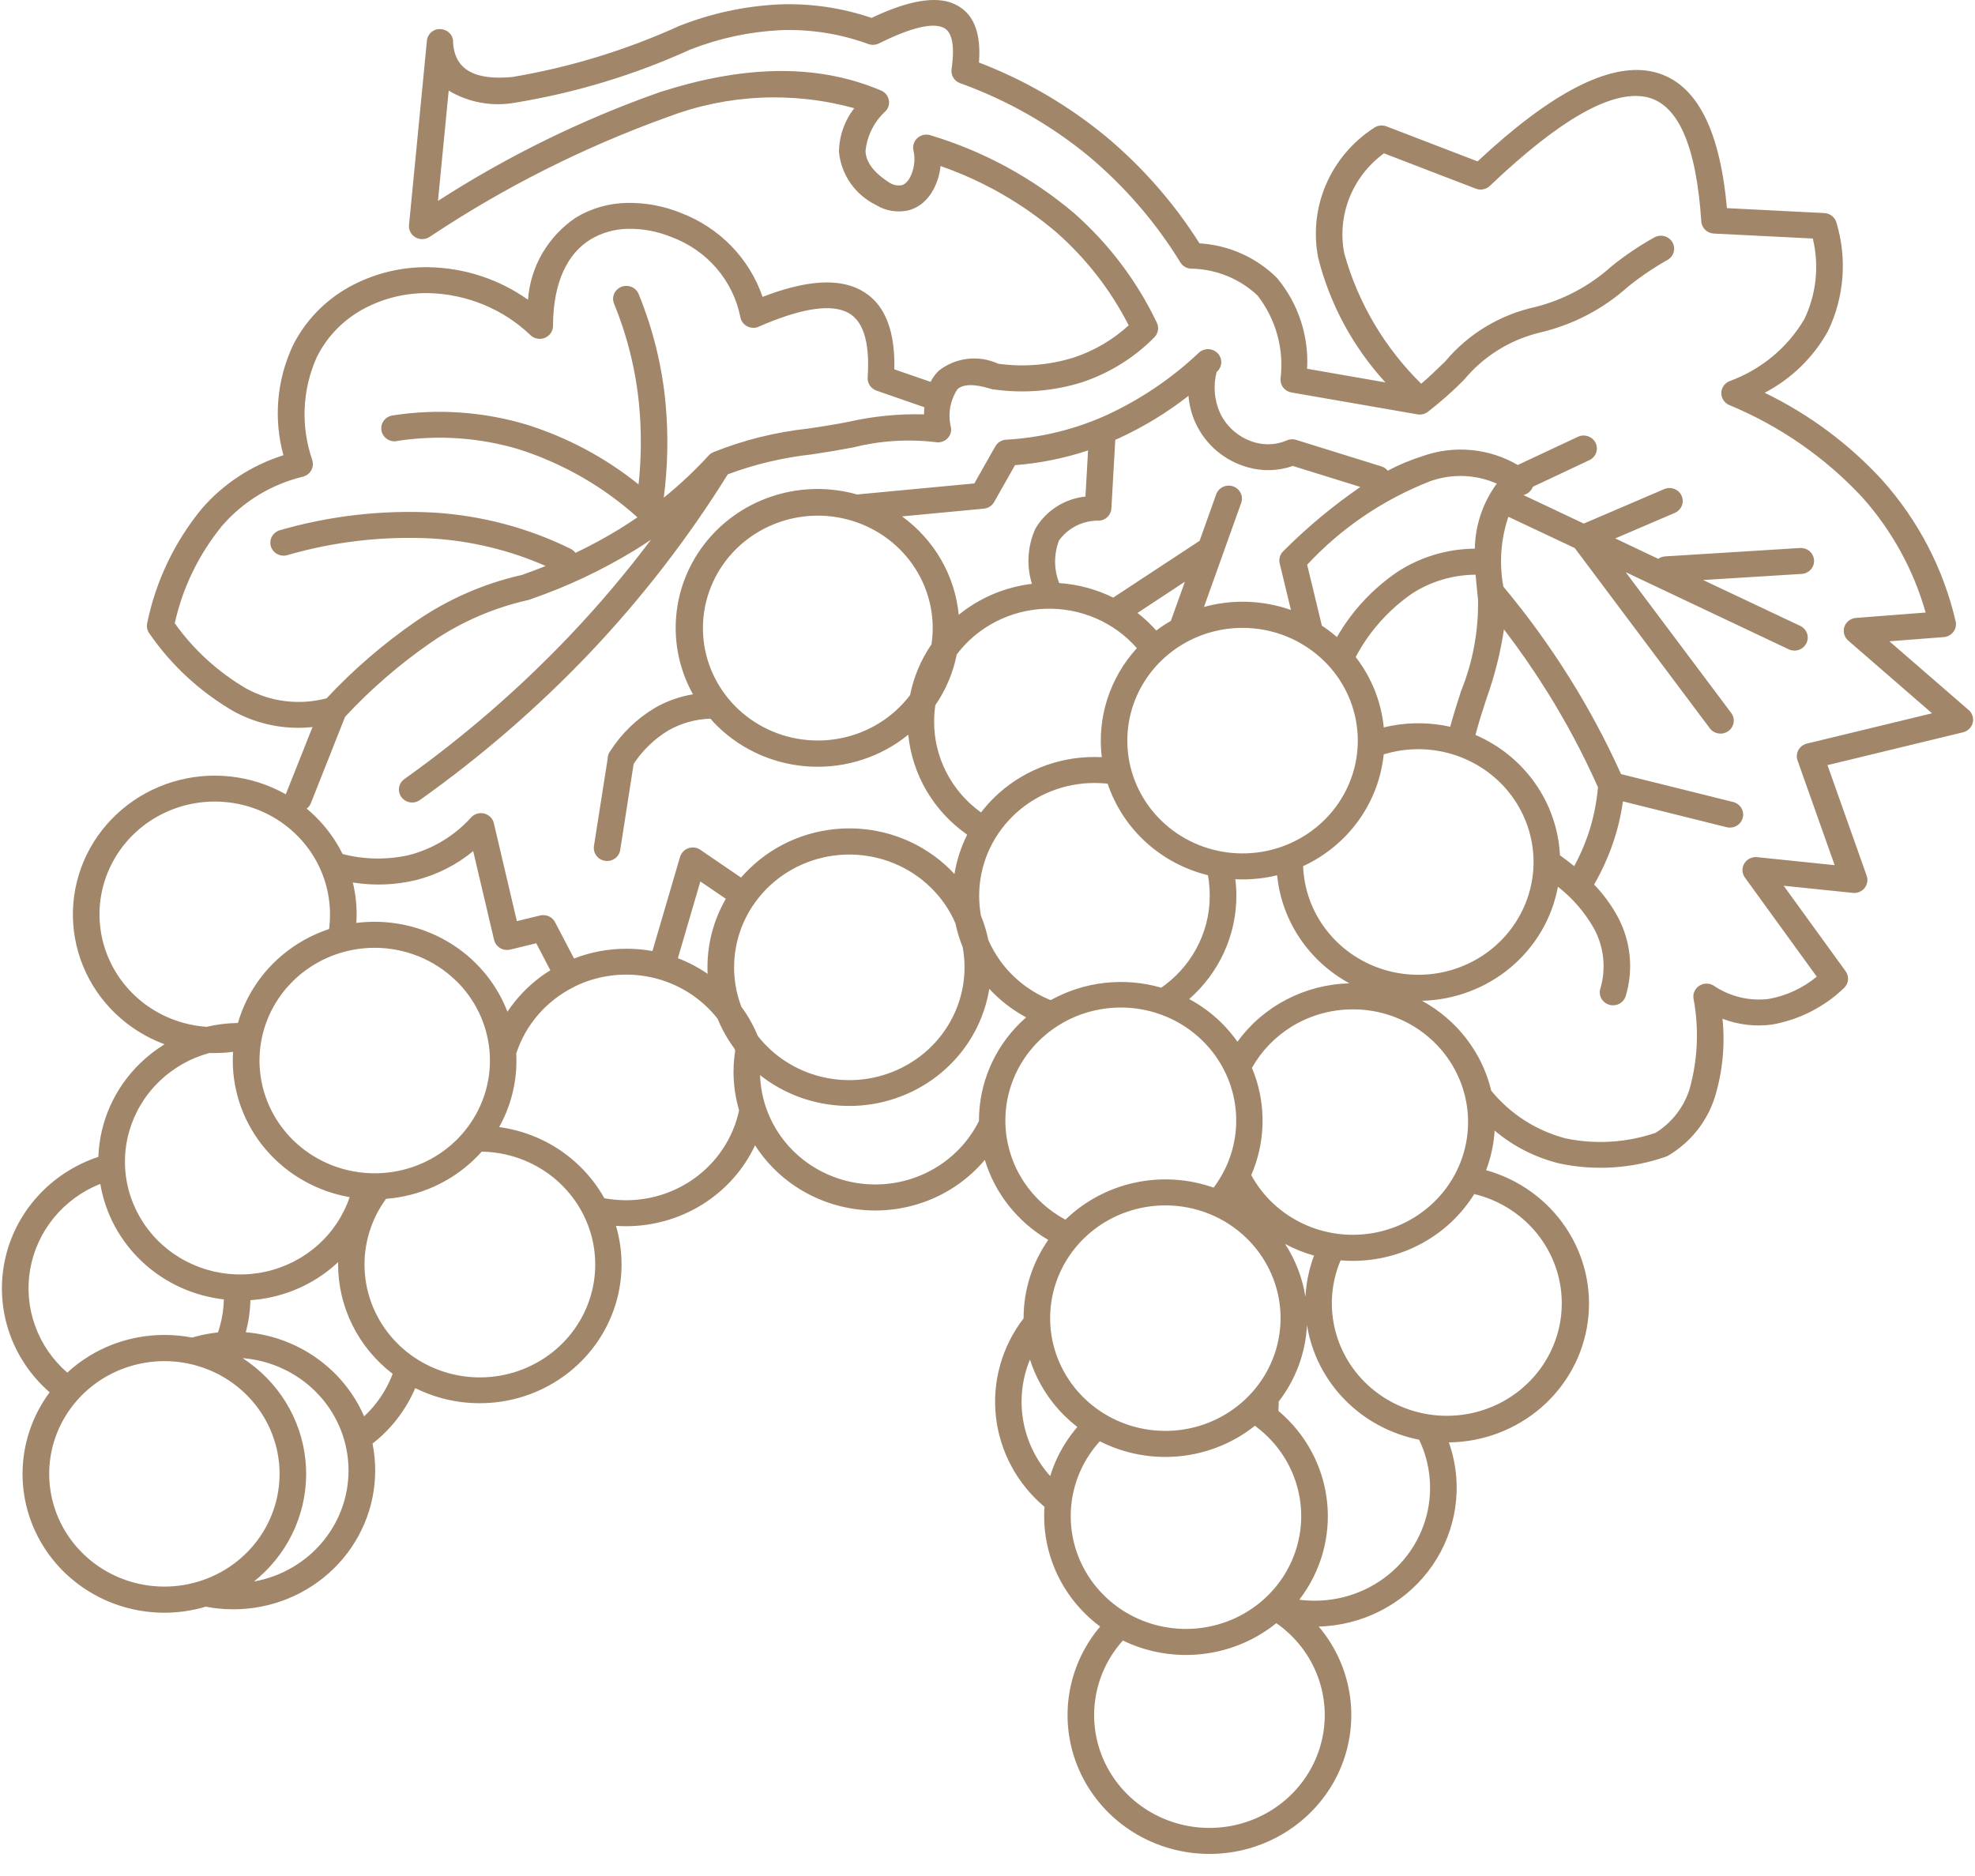 <svg xmlns="http://www.w3.org/2000/svg" width="80" height="76" viewBox="0 0 80 76" fill="none"><path fill-rule="evenodd" clip-rule="evenodd" d="M52.627 64.807C52.837 64.834 53.049 64.847 53.26 64.847C53.873 64.847 54.48 64.729 55.046 64.499C55.613 64.27 56.127 63.933 56.561 63.509C56.994 63.085 57.338 62.581 57.572 62.027C57.807 61.473 57.927 60.879 57.927 60.279C57.928 59.9 57.88 59.522 57.786 59.154C57.713 58.869 57.611 58.592 57.483 58.326C56.331 58.098 55.279 57.531 54.467 56.7C53.655 55.87 53.123 54.816 52.941 53.68C52.886 54.802 52.487 55.882 51.796 56.779V56.785C51.796 56.882 51.796 56.994 51.784 57.117V57.158C52.892 58.089 53.596 59.398 53.753 60.819C53.91 62.239 53.509 63.665 52.63 64.806L52.627 64.807ZM24.616 30.675C24.627 30.591 24.66 30.512 24.709 30.442C25.166 29.725 25.787 29.121 26.524 28.68C27 28.405 27.524 28.218 28.07 28.128C27.527 27.153 27.291 26.042 27.392 24.936C27.492 23.83 27.925 22.777 28.636 21.912C29.347 21.046 30.304 20.405 31.386 20.071C32.468 19.736 33.627 19.723 34.717 20.032L39.466 19.585L40.318 18.081C40.362 18.004 40.426 17.938 40.503 17.891C40.58 17.844 40.667 17.817 40.758 17.812C42.185 17.733 43.583 17.387 44.877 16.793C46.242 16.155 47.492 15.305 48.577 14.274C48.681 14.185 48.817 14.138 48.956 14.145C49.094 14.151 49.225 14.209 49.321 14.307C49.417 14.406 49.47 14.537 49.469 14.672C49.468 14.808 49.414 14.939 49.318 15.036L49.281 15.07C49.138 15.616 49.184 16.193 49.411 16.712C49.548 17.012 49.753 17.278 50.01 17.491C50.253 17.694 50.539 17.843 50.847 17.928C51.27 18.046 51.721 18.015 52.124 17.842C52.189 17.813 52.26 17.797 52.332 17.796C52.404 17.794 52.476 17.807 52.543 17.833L55.952 18.893C56.055 18.924 56.146 18.986 56.213 19.069C56.661 18.83 57.131 18.634 57.617 18.481C58.247 18.255 58.921 18.171 59.589 18.232C60.257 18.294 60.903 18.501 61.479 18.838L63.916 17.695C63.98 17.665 64.048 17.648 64.119 17.644C64.189 17.641 64.259 17.651 64.326 17.674C64.392 17.697 64.453 17.732 64.505 17.778C64.558 17.824 64.6 17.88 64.631 17.942C64.661 18.004 64.679 18.072 64.683 18.14C64.686 18.209 64.676 18.278 64.653 18.343C64.629 18.408 64.593 18.468 64.546 18.519C64.499 18.57 64.442 18.612 64.379 18.642L62.09 19.719C62.071 19.77 62.044 19.817 62.011 19.861C61.937 19.958 61.83 20.027 61.709 20.056L64.153 21.211L67.41 19.815C67.475 19.787 67.544 19.772 67.615 19.771C67.685 19.77 67.755 19.782 67.821 19.807C67.886 19.832 67.946 19.87 67.997 19.918C68.048 19.966 68.089 20.023 68.117 20.086C68.145 20.149 68.16 20.217 68.162 20.286C68.163 20.355 68.15 20.424 68.125 20.488C68.099 20.552 68.06 20.611 68.011 20.661C67.963 20.71 67.904 20.75 67.84 20.778L65.427 21.812L67.17 22.64C67.252 22.581 67.35 22.546 67.452 22.54L72.931 22.199C73.07 22.196 73.205 22.245 73.307 22.337C73.41 22.43 73.472 22.557 73.481 22.693C73.489 22.829 73.444 22.962 73.354 23.066C73.263 23.17 73.136 23.235 72.997 23.249L68.988 23.498L72.921 25.356C72.985 25.386 73.042 25.428 73.088 25.48C73.135 25.532 73.171 25.592 73.195 25.657C73.218 25.723 73.228 25.792 73.223 25.861C73.219 25.93 73.201 25.997 73.17 26.06C73.139 26.122 73.096 26.177 73.043 26.224C72.991 26.269 72.929 26.305 72.862 26.327C72.796 26.35 72.725 26.36 72.654 26.355C72.584 26.351 72.515 26.334 72.451 26.303L65.85 23.179L70.125 28.883C70.166 28.939 70.197 29.002 70.213 29.069C70.23 29.136 70.233 29.206 70.223 29.274C70.212 29.342 70.188 29.407 70.151 29.466C70.114 29.526 70.066 29.577 70.01 29.618C69.953 29.659 69.888 29.688 69.82 29.704C69.751 29.721 69.68 29.724 69.61 29.713C69.541 29.703 69.474 29.679 69.413 29.643C69.353 29.608 69.301 29.561 69.259 29.505L63.787 22.202L61.099 20.935C60.791 21.847 60.721 22.819 60.895 23.764C61.873 24.936 62.769 26.171 63.576 27.462C64.36 28.714 65.057 30.016 65.662 31.36L70.204 32.49C70.272 32.508 70.336 32.538 70.393 32.579C70.45 32.62 70.497 32.672 70.533 32.732C70.57 32.791 70.593 32.857 70.603 32.925C70.614 32.994 70.61 33.063 70.592 33.13C70.575 33.197 70.544 33.26 70.502 33.316C70.46 33.371 70.407 33.418 70.346 33.453C70.285 33.488 70.218 33.512 70.148 33.522C70.078 33.531 70.007 33.528 69.939 33.511L65.74 32.465C65.66 33.032 65.527 33.59 65.343 34.134C65.142 34.723 64.884 35.293 64.571 35.834C64.936 36.212 65.249 36.636 65.502 37.093C65.777 37.59 65.949 38.135 66.008 38.697C66.067 39.259 66.012 39.827 65.847 40.368C65.803 40.496 65.712 40.602 65.591 40.665C65.47 40.728 65.329 40.744 65.197 40.709C65.064 40.673 64.951 40.59 64.879 40.475C64.808 40.361 64.784 40.224 64.813 40.092C64.94 39.679 64.983 39.244 64.938 38.814C64.893 38.384 64.762 37.967 64.551 37.587C64.183 36.947 63.692 36.382 63.106 35.922C62.871 37.194 62.195 38.349 61.192 39.191C60.189 40.032 58.921 40.51 57.6 40.544C58.301 40.926 58.912 41.448 59.395 42.075C59.878 42.702 60.222 43.421 60.405 44.185C61.171 45.127 62.225 45.804 63.413 46.117C64.627 46.371 65.889 46.293 67.061 45.893C67.719 45.483 68.206 44.858 68.436 44.128C68.773 42.927 68.827 41.667 68.596 40.443C68.587 40.374 68.591 40.305 68.609 40.238C68.627 40.172 68.659 40.109 68.701 40.054C68.744 39.999 68.798 39.953 68.859 39.919C68.92 39.884 68.987 39.861 69.057 39.852C69.182 39.835 69.309 39.863 69.416 39.93C70.065 40.372 70.858 40.564 71.643 40.469C72.361 40.34 73.033 40.029 73.59 39.566L70.681 35.553C70.621 35.471 70.587 35.373 70.582 35.272C70.577 35.171 70.602 35.071 70.654 34.984C70.706 34.896 70.782 34.825 70.874 34.78C70.966 34.734 71.07 34.715 71.173 34.725L74.315 35.049L72.811 30.805C72.765 30.673 72.774 30.529 72.837 30.404C72.899 30.279 73.01 30.183 73.144 30.138C73.159 30.133 73.174 30.129 73.19 30.125L78.26 28.897L74.867 25.953C74.787 25.885 74.73 25.795 74.702 25.695C74.674 25.595 74.677 25.489 74.71 25.39C74.744 25.292 74.807 25.206 74.89 25.142C74.974 25.078 75.075 25.04 75.181 25.033L78.001 24.815C77.514 23.092 76.638 21.498 75.438 20.151C73.937 18.536 72.097 17.259 70.043 16.407C69.948 16.366 69.867 16.299 69.811 16.213C69.754 16.128 69.724 16.029 69.724 15.927C69.724 15.825 69.754 15.726 69.811 15.64C69.867 15.555 69.948 15.488 70.043 15.447C71.327 14.98 72.404 14.09 73.088 12.928C73.575 11.909 73.695 10.758 73.43 9.663L69.422 9.462C69.29 9.455 69.165 9.401 69.072 9.311C68.978 9.22 68.921 9.099 68.913 8.97C68.708 5.872 67.96 4.18 66.657 3.925C65.269 3.654 63.179 4.839 60.367 7.513C60.294 7.59 60.199 7.643 60.094 7.666C59.989 7.69 59.88 7.681 59.78 7.643L56.059 6.212C55.429 6.672 54.944 7.296 54.66 8.013C54.375 8.731 54.303 9.512 54.452 10.267C55.006 12.261 56.08 14.08 57.568 15.546C57.913 15.254 58.226 14.944 58.543 14.64C59.476 13.521 60.768 12.743 62.209 12.432C63.352 12.139 64.405 11.575 65.274 10.791C65.822 10.348 66.408 9.953 67.026 9.61C67.089 9.578 67.157 9.558 67.227 9.552C67.297 9.545 67.368 9.553 67.436 9.573C67.503 9.594 67.566 9.627 67.62 9.671C67.674 9.715 67.719 9.769 67.752 9.83C67.784 9.891 67.805 9.958 67.811 10.027C67.818 10.096 67.81 10.165 67.789 10.231C67.768 10.297 67.734 10.358 67.689 10.411C67.644 10.464 67.589 10.508 67.526 10.54C66.966 10.857 66.434 11.22 65.935 11.623C64.932 12.522 63.712 13.158 62.389 13.469C61.173 13.76 60.087 14.435 59.301 15.389C58.849 15.845 58.368 16.271 57.86 16.666C57.799 16.717 57.728 16.755 57.651 16.775C57.575 16.796 57.494 16.8 57.416 16.786L52.314 15.9C52.179 15.877 52.059 15.806 51.977 15.699C51.895 15.593 51.857 15.46 51.871 15.328C52.015 14.134 51.682 12.933 50.941 11.975C50.213 11.284 49.242 10.894 48.228 10.883C48.144 10.877 48.062 10.851 47.99 10.807C47.918 10.764 47.858 10.704 47.814 10.633C46.825 9.02 45.577 7.572 44.12 6.345C42.573 5.068 40.812 4.064 38.915 3.378C38.794 3.341 38.69 3.263 38.623 3.158C38.555 3.053 38.527 2.928 38.544 2.805C38.682 1.844 38.571 1.276 38.203 1.115C37.745 0.913 36.882 1.124 35.601 1.759C35.535 1.792 35.463 1.811 35.39 1.815C35.316 1.819 35.242 1.809 35.173 1.784C34.023 1.362 32.799 1.172 31.573 1.224C30.336 1.29 29.117 1.554 27.967 2.005L27.953 2.011C25.701 3.035 23.319 3.757 20.871 4.159C19.941 4.328 18.981 4.154 18.175 3.671L17.74 8.14C20.547 6.329 23.563 4.849 26.726 3.733C29.945 2.7 32.971 2.512 35.687 3.667C35.752 3.694 35.81 3.733 35.86 3.782C35.909 3.832 35.948 3.89 35.974 3.954C36 4.018 36.013 4.087 36.013 4.155C36.012 4.224 35.997 4.293 35.969 4.356C35.947 4.407 35.917 4.454 35.88 4.495C35.412 4.92 35.12 5.498 35.059 6.12C35.075 6.561 35.382 6.991 36.042 7.408C36.182 7.494 36.349 7.529 36.512 7.506C36.577 7.49 36.637 7.458 36.686 7.414C36.757 7.35 36.816 7.274 36.86 7.19C37.033 6.853 37.083 6.468 37.002 6.098C36.986 6.031 36.983 5.962 36.995 5.893C37.007 5.825 37.032 5.76 37.069 5.701C37.106 5.643 37.155 5.592 37.212 5.552C37.27 5.512 37.335 5.483 37.403 5.467C37.506 5.443 37.613 5.45 37.712 5.486C39.848 6.132 41.824 7.206 43.513 8.64C44.913 9.876 46.045 11.374 46.845 13.044C46.9 13.143 46.922 13.258 46.906 13.37C46.89 13.482 46.838 13.586 46.757 13.666C45.942 14.494 44.936 15.119 43.824 15.488C42.683 15.844 41.475 15.944 40.289 15.781C40.242 15.779 40.194 15.771 40.149 15.757C39.456 15.542 39.006 15.554 38.778 15.774C38.631 16 38.533 16.253 38.488 16.517C38.444 16.78 38.454 17.05 38.519 17.31C38.531 17.371 38.531 17.434 38.519 17.494C38.506 17.562 38.479 17.627 38.44 17.685C38.401 17.742 38.35 17.792 38.292 17.831C38.233 17.869 38.167 17.896 38.098 17.91C38.029 17.924 37.958 17.924 37.888 17.91C36.769 17.779 35.635 17.853 34.544 18.129C34.267 18.181 33.988 18.231 33.76 18.27C33.443 18.323 33.157 18.367 32.871 18.41C31.711 18.538 30.572 18.808 29.481 19.215C27.865 21.811 25.986 24.242 23.872 26.469C21.784 28.66 19.486 30.649 17.01 32.41C16.895 32.492 16.752 32.526 16.611 32.504C16.471 32.483 16.345 32.407 16.261 32.295C16.178 32.182 16.143 32.042 16.165 31.905C16.187 31.767 16.264 31.644 16.379 31.562C18.798 29.839 21.042 27.893 23.08 25.75C24.252 24.517 25.35 23.22 26.37 21.863C26.145 22.016 25.917 22.163 25.688 22.304C24.37 23.107 22.966 23.767 21.502 24.273C21.467 24.289 21.43 24.301 21.392 24.309C19.972 24.628 18.629 25.216 17.44 26.04C16.179 26.914 15.018 27.918 13.979 29.037L12.594 32.533C12.559 32.622 12.499 32.701 12.422 32.759C12.54 32.857 12.655 32.96 12.765 33.068C13.221 33.514 13.597 34.032 13.878 34.599C14.768 34.828 15.701 34.84 16.597 34.634C17.562 34.375 18.428 33.845 19.088 33.11C19.154 33.04 19.239 32.989 19.333 32.962C19.426 32.935 19.526 32.934 19.62 32.959C19.714 32.984 19.799 33.033 19.867 33.102C19.935 33.17 19.982 33.256 20.004 33.349L20.936 37.317L21.876 37.088C21.995 37.059 22.12 37.071 22.231 37.121C22.342 37.171 22.432 37.257 22.486 37.364L23.252 38.831C23.925 38.569 24.644 38.435 25.369 38.435C25.724 38.434 26.078 38.465 26.428 38.528L27.546 34.715C27.586 34.581 27.678 34.467 27.802 34.399C27.927 34.331 28.074 34.315 28.211 34.352C28.283 34.373 28.35 34.407 28.407 34.454L30.017 35.552C30.121 35.433 30.229 35.317 30.343 35.206C30.876 34.684 31.509 34.27 32.206 33.987C32.903 33.705 33.65 33.559 34.405 33.559C35.159 33.559 35.906 33.705 36.603 33.987C37.3 34.27 37.933 34.684 38.466 35.206C38.533 35.272 38.599 35.339 38.662 35.408C38.751 34.854 38.925 34.317 39.177 33.813C38.507 33.345 37.947 32.741 37.535 32.043C37.124 31.344 36.87 30.568 36.79 29.765C35.689 30.661 34.286 31.121 32.855 31.057C31.425 30.992 30.071 30.407 29.059 29.416C28.959 29.319 28.865 29.219 28.777 29.115C28.179 29.132 27.594 29.295 27.076 29.59C26.508 29.933 26.026 30.398 25.666 30.949L25.123 34.432C25.102 34.57 25.025 34.694 24.91 34.777C24.796 34.86 24.652 34.895 24.511 34.874C24.37 34.853 24.243 34.778 24.158 34.666C24.073 34.553 24.038 34.412 24.059 34.274L24.623 30.68L24.616 30.675ZM4.062 47.971H4.035C3.305 48.268 2.663 48.741 2.17 49.347C1.678 49.953 1.351 50.671 1.22 51.434C1.089 52.198 1.158 52.981 1.422 53.711C1.685 54.441 2.133 55.093 2.725 55.607C3.789 54.625 5.198 54.079 6.661 54.081C7.037 54.081 7.413 54.117 7.782 54.188C8.028 54.114 8.28 54.058 8.534 54.017C8.628 54.002 8.73 53.989 8.829 53.978C8.859 53.894 8.885 53.809 8.908 53.724C9.006 53.371 9.059 53.007 9.068 52.641C7.828 52.499 6.669 51.967 5.767 51.123C4.864 50.279 4.266 49.171 4.064 47.966L4.062 47.971ZM10.143 52.67C10.133 53.109 10.07 53.546 9.955 53.971C10.995 54.06 11.991 54.424 12.835 55.025C13.68 55.625 14.342 56.44 14.749 57.38C14.962 57.18 15.156 56.961 15.327 56.726C15.568 56.396 15.762 56.036 15.905 55.656C15.217 55.13 14.661 54.457 14.278 53.689C13.895 52.921 13.695 52.078 13.695 51.224C13.695 51.194 13.695 51.164 13.695 51.132C13.593 51.226 13.488 51.318 13.381 51.407C12.464 52.148 11.334 52.589 10.148 52.672L10.143 52.67ZM16.571 9.083L17.292 1.657C17.297 1.583 17.319 1.511 17.355 1.446C17.363 1.432 17.371 1.418 17.38 1.405C17.421 1.345 17.474 1.294 17.536 1.256C17.598 1.217 17.668 1.191 17.74 1.18H17.753C17.769 1.179 17.786 1.179 17.802 1.18C17.898 1.177 17.992 1.198 18.077 1.242L18.12 1.267C18.181 1.308 18.233 1.36 18.273 1.42C18.312 1.481 18.339 1.549 18.35 1.62V1.632C18.35 1.647 18.35 1.663 18.35 1.68C18.401 2.882 19.314 3.256 20.756 3.119C23.096 2.724 25.372 2.027 27.524 1.046C27.536 1.041 27.55 1.036 27.563 1.032C28.823 0.538 30.157 0.251 31.511 0.181C32.799 0.125 34.086 0.31 35.303 0.725C36.804 0.014 37.903 -0.17 38.639 0.154C39.419 0.497 39.751 1.293 39.654 2.532C41.53 3.252 43.273 4.269 44.812 5.542C46.291 6.781 47.564 8.238 48.587 9.858C49.779 9.93 50.9 10.433 51.734 11.269C52.59 12.302 53.022 13.611 52.945 14.939L56.117 15.491C54.802 14.054 53.868 12.322 53.396 10.449C53.199 9.455 53.306 8.426 53.705 7.491C54.103 6.556 54.774 5.757 55.635 5.194C55.708 5.138 55.795 5.102 55.887 5.089C55.979 5.075 56.073 5.086 56.16 5.119L59.851 6.538C62.823 3.76 65.158 2.555 66.867 2.889C68.631 3.234 69.654 5.097 69.95 8.432L73.898 8.632C74.013 8.638 74.124 8.68 74.213 8.753C74.302 8.825 74.365 8.924 74.392 9.034C74.825 10.482 74.703 12.035 74.05 13.402C73.464 14.468 72.571 15.341 71.481 15.912C73.286 16.786 74.903 17.989 76.248 19.456C77.7 21.083 78.718 23.038 79.209 25.144C79.219 25.177 79.225 25.211 79.228 25.244C79.239 25.384 79.193 25.521 79.1 25.628C79.007 25.733 78.875 25.799 78.733 25.81L76.532 25.98L79.723 28.747C79.801 28.808 79.86 28.89 79.893 28.982C79.926 29.075 79.932 29.174 79.91 29.27C79.889 29.365 79.841 29.453 79.771 29.523C79.701 29.593 79.613 29.643 79.516 29.667L74.024 30.997L75.601 35.446C75.636 35.527 75.649 35.615 75.64 35.702C75.633 35.771 75.612 35.837 75.578 35.898C75.545 35.959 75.5 36.013 75.445 36.057C75.39 36.1 75.328 36.133 75.26 36.153C75.192 36.173 75.121 36.179 75.051 36.172L72.25 35.883L74.742 39.322C74.826 39.427 74.867 39.56 74.856 39.693C74.844 39.826 74.781 39.95 74.68 40.039C73.891 40.795 72.89 41.304 71.805 41.502C71.118 41.6 70.417 41.52 69.771 41.271C69.882 42.342 69.776 43.423 69.46 44.454C69.148 45.438 68.479 46.276 67.58 46.812C67.543 46.835 67.503 46.853 67.461 46.865C66.081 47.345 64.591 47.437 63.16 47.133C62.194 46.895 61.297 46.439 60.542 45.802C60.508 46.35 60.392 46.891 60.197 47.406C61.524 47.777 62.67 48.603 63.426 49.733C64.183 50.862 64.498 52.221 64.314 53.559C64.131 54.898 63.462 56.127 62.429 57.022C61.395 57.917 60.068 58.419 58.688 58.434C58.741 58.585 58.789 58.74 58.83 58.894C59.041 59.712 59.061 60.565 58.89 61.391C58.719 62.217 58.361 62.995 57.841 63.667C57.321 64.339 56.654 64.888 55.888 65.273C55.122 65.659 54.278 65.871 53.417 65.895C54.113 66.717 54.554 67.716 54.691 68.775C54.828 69.834 54.654 70.91 54.19 71.876C53.726 72.841 52.99 73.658 52.069 74.23C51.149 74.802 50.08 75.106 48.99 75.106C47.899 75.106 46.831 74.802 45.91 74.23C44.989 73.658 44.254 72.841 43.789 71.876C43.325 70.91 43.151 69.834 43.288 68.775C43.425 67.716 43.867 66.717 44.562 65.895C44.356 65.741 44.161 65.574 43.978 65.395C43.443 64.874 43.02 64.254 42.731 63.571C42.442 62.889 42.294 62.157 42.295 61.419C42.295 61.294 42.3 61.169 42.308 61.044C41.202 60.115 40.499 58.809 40.341 57.39C40.184 55.972 40.585 54.548 41.462 53.408V53.4C41.461 52.269 41.809 51.164 42.461 50.231C41.219 49.505 40.301 48.347 39.892 46.989C39.313 47.677 38.575 48.221 37.739 48.576C36.903 48.93 35.993 49.085 35.084 49.027C34.175 48.969 33.293 48.701 32.511 48.244C31.728 47.787 31.069 47.154 30.585 46.398C30.126 47.376 29.39 48.204 28.465 48.785C27.54 49.366 26.463 49.675 25.364 49.676C25.226 49.676 25.088 49.672 24.951 49.661C25.262 50.715 25.252 51.835 24.921 52.883C24.59 53.93 23.953 54.861 23.089 55.559C22.225 56.258 21.172 56.694 20.058 56.813C18.944 56.933 17.819 56.732 16.82 56.234C16.446 57.114 15.851 57.888 15.09 58.482C15.161 58.842 15.198 59.207 15.198 59.573C15.198 60.312 15.049 61.044 14.76 61.726C14.471 62.408 14.048 63.028 13.514 63.55C12.98 64.073 12.347 64.487 11.649 64.769C10.952 65.051 10.204 65.196 9.45 65.195C9.237 65.196 9.024 65.184 8.813 65.161C8.654 65.144 8.495 65.119 8.336 65.089C7.183 65.433 5.95 65.414 4.809 65.035C3.669 64.655 2.679 63.934 1.98 62.974C1.28 62.014 0.907 60.863 0.913 59.684C0.919 58.505 1.303 57.358 2.011 56.404C1.258 55.75 0.693 54.914 0.374 53.98C0.055 53.045 -0.008 52.045 0.192 51.079C0.391 50.113 0.847 49.216 1.513 48.477C2.179 47.737 3.031 47.182 3.985 46.867C4.034 45.444 4.634 44.093 5.664 43.088C5.967 42.792 6.303 42.529 6.665 42.305C5.923 42.03 5.246 41.608 4.679 41.064C4.112 40.52 3.665 39.868 3.369 39.147C3.072 38.426 2.931 37.653 2.955 36.876C2.979 36.099 3.167 35.336 3.508 34.634C3.848 33.932 4.334 33.307 4.934 32.798C5.533 32.288 6.234 31.907 6.993 31.676C7.751 31.445 8.55 31.371 9.339 31.458C10.128 31.544 10.89 31.79 11.577 32.179L11.585 32.155L12.659 29.454C11.556 29.572 10.443 29.351 9.474 28.822C8.111 28.032 6.943 26.956 6.057 25.671C6.011 25.611 5.978 25.541 5.962 25.466C5.946 25.392 5.946 25.315 5.963 25.241C6.309 23.549 7.065 21.963 8.166 20.617C9.041 19.603 10.189 18.85 11.48 18.443C11.077 16.969 11.21 15.403 11.856 14.014C12.351 13.015 13.143 12.186 14.128 11.636C15.111 11.088 16.226 10.808 17.357 10.825C18.807 10.849 20.215 11.309 21.388 12.144C21.434 11.482 21.632 10.84 21.967 10.264C22.302 9.688 22.765 9.193 23.323 8.817C23.951 8.435 24.674 8.229 25.414 8.22C26.159 8.209 26.899 8.348 27.588 8.629C28.358 8.925 29.054 9.382 29.624 9.969C30.194 10.556 30.626 11.259 30.889 12.027C32.454 11.423 33.737 11.263 34.668 11.659C35.713 12.103 36.266 13.16 36.227 14.963L37.695 15.47C37.779 15.303 37.89 15.151 38.025 15.02C38.358 14.755 38.762 14.588 39.188 14.538C39.614 14.488 40.047 14.557 40.435 14.736C41.458 14.877 42.501 14.792 43.487 14.487C44.318 14.212 45.079 13.767 45.719 13.181C44.995 11.758 44.004 10.482 42.798 9.418C41.418 8.24 39.823 7.327 38.098 6.727C38.064 7.06 37.966 7.383 37.809 7.68C37.705 7.877 37.566 8.054 37.398 8.203C37.215 8.362 36.995 8.475 36.758 8.531C36.333 8.616 35.892 8.543 35.52 8.326L35.484 8.305C35.069 8.101 34.713 7.797 34.451 7.422C34.189 7.047 34.028 6.613 33.984 6.16C33.988 5.518 34.206 4.895 34.603 4.384C32.115 3.696 29.466 3.819 27.057 4.735C23.643 5.963 20.397 7.598 17.392 9.604C17.305 9.658 17.204 9.687 17.101 9.687C16.998 9.687 16.897 9.658 16.81 9.603C16.723 9.549 16.654 9.471 16.612 9.379C16.57 9.287 16.555 9.185 16.57 9.085L16.571 9.083ZM45.092 24.21C44.41 23.873 43.666 23.672 42.904 23.621C42.685 23.065 42.683 22.45 42.898 21.893C43.083 21.637 43.329 21.429 43.615 21.29C43.902 21.15 44.219 21.082 44.539 21.093C44.668 21.079 44.787 21.021 44.875 20.928C44.964 20.835 45.015 20.714 45.019 20.587L45.176 17.819L45.333 17.749C46.334 17.287 47.276 16.713 48.141 16.037C48.172 16.419 48.27 16.792 48.43 17.141C48.63 17.576 48.924 17.962 49.293 18.273C49.662 18.583 50.096 18.81 50.565 18.938C51.158 19.101 51.788 19.08 52.368 18.877L55.104 19.727C53.991 20.493 52.953 21.357 52.002 22.31C51.93 22.373 51.876 22.453 51.846 22.544C51.817 22.634 51.813 22.731 51.835 22.823L52.291 24.711C51.159 24.312 49.927 24.269 48.769 24.589L50.273 20.383C50.298 20.318 50.309 20.248 50.307 20.178C50.304 20.108 50.287 20.039 50.256 19.976C50.226 19.913 50.183 19.856 50.13 19.809C50.077 19.762 50.015 19.726 49.947 19.703C49.88 19.68 49.808 19.67 49.736 19.674C49.665 19.679 49.595 19.697 49.531 19.728C49.467 19.76 49.41 19.803 49.364 19.856C49.317 19.909 49.282 19.971 49.26 20.037L48.591 21.91L45.092 24.21ZM47.996 23.566L47.426 25.155C47.221 25.273 47.024 25.402 46.836 25.544C46.605 25.284 46.351 25.046 46.076 24.831L47.996 23.566ZM41.803 23.652C40.711 23.782 39.68 24.218 38.835 24.907C38.759 24.122 38.516 23.361 38.12 22.674C37.724 21.987 37.185 21.389 36.538 20.92L39.85 20.607C39.937 20.599 40.02 20.57 40.093 20.524C40.166 20.477 40.226 20.414 40.268 20.34C40.552 19.841 40.834 19.343 41.114 18.845C42.122 18.766 43.116 18.565 44.074 18.247L43.967 20.116C43.549 20.16 43.147 20.302 42.795 20.527C42.443 20.753 42.15 21.057 41.941 21.415C41.621 22.12 41.571 22.914 41.8 23.652H41.803ZM63.765 35.09C63.582 34.941 63.39 34.794 63.188 34.649C63.136 33.605 62.789 32.596 62.184 31.735C61.58 30.874 60.742 30.195 59.766 29.773C59.891 29.292 60.048 28.799 60.21 28.307C60.538 27.395 60.776 26.453 60.92 25.496C61.542 26.309 62.122 27.146 62.659 28.005C63.44 29.253 64.131 30.551 64.727 31.892C64.672 32.542 64.539 33.184 64.33 33.803C64.178 34.247 63.989 34.678 63.766 35.091L63.765 35.09ZM54.152 25.807C53.96 25.64 53.757 25.487 53.544 25.347L52.948 22.879C54.326 21.394 56.032 20.236 57.937 19.493C58.813 19.181 59.779 19.217 60.629 19.592C60.065 20.361 59.755 21.28 59.74 22.227C58.629 22.236 57.545 22.559 56.619 23.158C55.603 23.847 54.761 24.753 54.156 25.807H54.152ZM59.769 23.279C59.788 23.504 59.811 23.727 59.834 23.948L59.869 24.282C59.894 25.552 59.661 26.813 59.183 27.994C59.028 28.473 58.874 28.951 58.743 29.443C57.965 29.269 57.159 29.254 56.375 29.4C56.265 29.42 56.157 29.444 56.051 29.47C55.951 28.434 55.557 27.447 54.914 26.618C55.455 25.592 56.24 24.708 57.203 24.042C57.965 23.551 58.856 23.287 59.769 23.282V23.279ZM16.053 17.869C17.715 17.607 19.416 17.721 21.026 18.204C22.806 18.776 24.441 19.715 25.82 20.957C25.588 21.117 25.353 21.27 25.116 21.417C24.533 21.776 23.93 22.103 23.31 22.397C23.261 22.33 23.196 22.276 23.122 22.237C21.391 21.383 19.5 20.883 17.566 20.765C15.456 20.654 13.342 20.898 11.316 21.486C11.186 21.529 11.077 21.62 11.012 21.739C10.948 21.858 10.932 21.998 10.97 22.128C11.007 22.258 11.094 22.369 11.213 22.438C11.331 22.506 11.472 22.528 11.607 22.498C13.516 21.942 15.509 21.711 17.499 21.815C19.09 21.912 20.65 22.29 22.105 22.929C21.789 23.056 21.469 23.175 21.149 23.29C19.6 23.638 18.136 24.279 16.838 25.176C15.524 26.084 14.315 27.127 13.23 28.289C12.139 28.579 10.974 28.44 9.986 27.9C8.835 27.229 7.844 26.325 7.079 25.249C7.397 23.807 8.053 22.457 8.994 21.304C9.844 20.319 10.99 19.621 12.27 19.311C12.407 19.276 12.525 19.189 12.598 19.07C12.67 18.95 12.691 18.807 12.656 18.672V18.655C12.175 17.288 12.238 15.794 12.831 14.47C13.231 13.661 13.872 12.99 14.669 12.545C15.488 12.091 16.416 11.859 17.357 11.875C18.907 11.909 20.386 12.52 21.493 13.583C21.57 13.655 21.668 13.702 21.774 13.72C21.879 13.737 21.988 13.723 22.085 13.68C22.182 13.637 22.264 13.566 22.32 13.477C22.377 13.388 22.404 13.284 22.4 13.18C22.412 11.356 23.031 10.251 23.909 9.706C24.372 9.426 24.904 9.275 25.448 9.27C26.047 9.262 26.641 9.374 27.193 9.601C27.901 9.862 28.529 10.296 29.018 10.862C29.507 11.428 29.84 12.106 29.986 12.833C30.008 12.971 30.084 13.095 30.2 13.178C30.315 13.26 30.459 13.295 30.6 13.274C30.661 13.265 30.721 13.245 30.775 13.216C32.32 12.548 33.514 12.307 34.253 12.621C34.925 12.906 35.249 13.755 35.146 15.295C35.139 15.409 35.17 15.523 35.235 15.619C35.3 15.714 35.395 15.787 35.505 15.825L37.442 16.498C37.434 16.59 37.431 16.688 37.43 16.787C36.394 16.759 35.359 16.862 34.351 17.093C34.113 17.137 33.874 17.185 33.583 17.23C33.318 17.275 33.019 17.322 32.715 17.365C31.4 17.508 30.111 17.83 28.887 18.322C28.811 18.355 28.745 18.405 28.692 18.468C28.134 19.075 27.53 19.642 26.886 20.162C27.052 18.891 27.076 17.605 26.959 16.329C26.815 14.813 26.448 13.326 25.869 11.913C25.843 11.849 25.804 11.79 25.755 11.741C25.706 11.691 25.647 11.652 25.583 11.625C25.518 11.598 25.449 11.583 25.378 11.582C25.308 11.581 25.238 11.593 25.172 11.619C25.107 11.644 25.047 11.682 24.997 11.73C24.946 11.778 24.906 11.835 24.878 11.899C24.85 11.962 24.835 12.03 24.834 12.099C24.833 12.168 24.846 12.236 24.872 12.3C25.413 13.621 25.756 15.011 25.89 16.428C25.988 17.492 25.98 18.563 25.866 19.625C24.527 18.546 22.992 17.725 21.341 17.205C19.577 16.674 17.712 16.547 15.889 16.832C15.751 16.856 15.627 16.931 15.545 17.043C15.463 17.155 15.428 17.294 15.449 17.43C15.47 17.566 15.545 17.689 15.657 17.772C15.769 17.855 15.91 17.892 16.049 17.874L16.053 17.869ZM29.401 36.413C28.912 37.257 28.656 38.211 28.657 39.182C28.657 39.274 28.657 39.366 28.664 39.452C28.29 39.195 27.885 38.982 27.459 38.818L28.369 35.71L29.403 36.413H29.401ZM23.277 39.965C24.246 39.491 25.354 39.362 26.41 39.599C27.466 39.837 28.405 40.427 29.066 41.268C29.242 41.698 29.471 42.104 29.749 42.479L29.78 42.564C29.765 42.656 29.753 42.748 29.743 42.848C29.723 43.037 29.713 43.227 29.712 43.416C29.712 43.946 29.788 44.472 29.938 44.98C29.699 46.103 29.038 47.097 28.087 47.766C27.135 48.434 25.961 48.729 24.798 48.59C24.69 48.578 24.584 48.562 24.481 48.543C24.216 48.069 23.884 47.636 23.494 47.255C22.61 46.387 21.459 45.827 20.219 45.66C20.679 44.835 20.92 43.91 20.919 42.97C20.919 42.873 20.919 42.777 20.911 42.681C21.096 42.108 21.395 41.577 21.79 41.117C22.185 40.657 22.668 40.278 23.213 40.001L23.244 39.987L23.275 39.97L23.277 39.965ZM22.291 39.307C22.166 39.384 22.045 39.466 21.928 39.551C21.388 39.947 20.923 40.433 20.554 40.986C20.142 39.916 19.406 38.994 18.445 38.343C17.484 37.693 16.344 37.344 15.175 37.343C14.927 37.343 14.68 37.359 14.434 37.389C14.442 37.272 14.446 37.156 14.446 37.044C14.446 36.609 14.395 36.175 14.292 35.751C15.146 35.889 16.02 35.855 16.86 35.652C17.709 35.435 18.497 35.035 19.167 34.48L20.013 38.076C20.045 38.212 20.131 38.33 20.252 38.404C20.372 38.477 20.518 38.502 20.657 38.47H20.668L21.721 38.213L22.293 39.309L22.291 39.307ZM10.288 64.069C10.438 63.948 10.583 63.82 10.72 63.686C11.322 63.096 11.783 62.383 12.068 61.598C12.354 60.813 12.458 59.975 12.372 59.146C12.287 58.317 12.014 57.516 11.574 56.803C11.134 56.09 10.537 55.481 9.827 55.02C10.956 55.11 12.013 55.598 12.802 56.394C13.59 57.19 14.056 58.24 14.112 59.347C14.168 60.454 13.812 61.543 13.108 62.412C12.405 63.281 11.402 63.87 10.288 64.069ZM9.959 56.48C10.722 57.228 11.197 58.211 11.302 59.262C11.408 60.314 11.138 61.368 10.538 62.247C9.938 63.125 9.045 63.773 8.012 64.079C6.979 64.386 5.869 64.332 4.872 63.928C3.875 63.523 3.052 62.793 2.543 61.861C2.034 60.929 1.871 59.853 2.082 58.817C2.293 57.781 2.864 56.848 3.699 56.178C4.533 55.508 5.579 55.142 6.659 55.142C7.272 55.141 7.879 55.259 8.445 55.489C9.012 55.718 9.526 56.055 9.959 56.48ZM8.365 41.598C7.458 41.535 6.59 41.214 5.867 40.674C5.145 40.134 4.598 39.4 4.296 38.561C3.994 37.722 3.948 36.815 4.165 35.951C4.383 35.087 4.853 34.303 5.518 33.697C6.183 33.091 7.015 32.688 7.911 32.538C8.807 32.388 9.728 32.497 10.562 32.852C11.395 33.208 12.105 33.793 12.603 34.537C13.101 35.282 13.367 36.152 13.367 37.042C13.367 37.205 13.36 37.357 13.346 37.495C13.346 37.542 13.335 37.587 13.329 37.637C12.444 37.931 11.646 38.431 11.003 39.093C10.36 39.756 9.891 40.562 9.638 41.442C9.207 41.448 8.779 41.502 8.36 41.601L8.365 41.598ZM8.475 42.66C8.549 42.66 8.624 42.66 8.699 42.66C8.947 42.66 9.195 42.644 9.44 42.612C9.433 42.727 9.429 42.842 9.429 42.959C9.428 44.279 9.902 45.558 10.768 46.57C11.633 47.583 12.835 48.266 14.163 48.498C13.909 49.247 13.462 49.919 12.865 50.449C12.267 50.978 11.54 51.347 10.753 51.52C9.967 51.693 9.148 51.663 8.377 51.435C7.606 51.206 6.908 50.786 6.352 50.215C5.795 49.644 5.4 48.942 5.203 48.177C5.006 47.412 5.015 46.61 5.229 45.849C5.443 45.089 5.854 44.395 6.423 43.837C6.992 43.278 7.698 42.872 8.475 42.66ZM30.019 40.758C29.601 39.639 29.646 38.404 30.144 37.317C30.643 36.23 31.556 35.376 32.688 34.938C33.82 34.501 35.083 34.513 36.206 34.973C37.329 35.433 38.224 36.304 38.7 37.401C38.769 37.729 38.866 38.051 38.993 38.363C39.182 39.372 39.019 40.414 38.529 41.322C38.04 42.23 37.252 42.949 36.294 43.365C35.336 43.782 34.262 43.87 33.246 43.616C32.23 43.362 31.331 42.781 30.694 41.966C30.519 41.54 30.291 41.136 30.015 40.763L30.019 40.758ZM15.637 48.567C16.998 48.462 18.276 47.884 19.241 46.938C19.335 46.846 19.429 46.754 19.51 46.655C20.555 46.671 21.564 47.029 22.377 47.672C23.189 48.316 23.758 49.207 23.992 50.203C24.226 51.2 24.112 52.245 23.668 53.171C23.224 54.097 22.475 54.85 21.542 55.311C20.609 55.771 19.546 55.913 18.521 55.712C17.496 55.511 16.57 54.98 15.89 54.204C15.21 53.427 14.815 52.45 14.769 51.428C14.723 50.407 15.029 49.399 15.637 48.567ZM18.479 39.735C19.242 40.483 19.717 41.466 19.823 42.518C19.929 43.569 19.659 44.624 19.058 45.503C18.459 46.382 17.566 47.029 16.533 47.336C15.499 47.642 14.389 47.589 13.392 47.185C12.395 46.78 11.571 46.05 11.062 45.118C10.553 44.186 10.39 43.11 10.601 42.074C10.812 41.037 11.383 40.104 12.217 39.434C13.052 38.763 14.098 38.397 15.178 38.397C15.79 38.397 16.396 38.515 16.962 38.745C17.528 38.974 18.041 39.311 18.474 39.735H18.479ZM36.866 28.157C36.729 28.338 36.578 28.508 36.416 28.667C35.634 29.432 34.599 29.899 33.498 29.985C32.395 30.071 31.298 29.771 30.402 29.137C29.506 28.504 28.869 27.578 28.606 26.527C28.344 25.477 28.472 24.368 28.968 23.401C29.464 22.434 30.295 21.672 31.313 21.25C32.331 20.828 33.469 20.775 34.524 21.1C35.579 21.425 36.481 22.106 37.068 23.023C37.656 23.939 37.892 25.03 37.732 26.101C37.305 26.723 37.01 27.422 36.864 28.157H36.866ZM46.049 26.259C45.507 26.855 45.099 27.556 44.854 28.318C44.609 29.079 44.533 29.883 44.629 30.675C44.526 30.67 44.426 30.667 44.332 30.667C43.578 30.666 42.83 30.811 42.133 31.094C41.436 31.376 40.803 31.79 40.269 32.313C40.078 32.501 39.9 32.702 39.737 32.914C39.147 32.49 38.667 31.936 38.337 31.297C38.007 30.657 37.836 29.95 37.838 29.234C37.838 29.011 37.854 28.789 37.886 28.569C38.314 27.947 38.609 27.247 38.755 26.51C39.172 25.958 39.711 25.506 40.332 25.186C40.952 24.866 41.639 24.687 42.34 24.662C43.041 24.638 43.738 24.769 44.381 25.045C45.023 25.321 45.593 25.735 46.049 26.256V26.259ZM30.788 43.555C31.572 44.175 32.509 44.582 33.504 44.735C34.5 44.889 35.52 44.783 36.46 44.429C37.401 44.075 38.23 43.484 38.864 42.717C39.498 41.95 39.914 41.034 40.072 40.059C40.501 40.522 41.005 40.913 41.565 41.215C41.487 41.283 41.41 41.354 41.336 41.426C40.802 41.948 40.378 42.568 40.09 43.25C39.801 43.932 39.653 44.663 39.654 45.402V45.413C39.197 46.332 38.439 47.075 37.501 47.523C36.563 47.97 35.498 48.098 34.477 47.884C33.456 47.67 32.538 47.127 31.869 46.343C31.2 45.558 30.82 44.577 30.788 43.555ZM39.734 37.098C39.687 36.831 39.662 36.56 39.662 36.289C39.662 35.077 40.154 33.915 41.029 33.059C41.905 32.202 43.092 31.72 44.33 31.72C44.491 31.72 44.635 31.727 44.764 31.738C44.798 31.738 44.833 31.744 44.868 31.749C45.17 32.652 45.701 33.466 46.411 34.115C47.121 34.763 47.988 35.225 48.93 35.457C48.945 35.541 48.958 35.626 48.969 35.711V35.725C48.992 35.912 49.003 36.101 49.002 36.289C49.004 37.057 48.806 37.814 48.428 38.487C48.088 39.091 47.613 39.613 47.039 40.013C46.296 39.798 45.517 39.732 44.747 39.818C43.977 39.905 43.234 40.143 42.56 40.517C41.74 40.188 41.033 39.638 40.52 38.931C40.327 38.664 40.163 38.377 40.032 38.076C39.965 37.742 39.865 37.416 39.736 37.1L39.734 37.098ZM50.912 57.821C51.65 58.385 52.197 59.152 52.483 60.024C52.77 60.896 52.782 61.832 52.517 62.711C52.253 63.59 51.725 64.371 51.002 64.952C50.279 65.533 49.394 65.889 48.462 65.972C47.53 66.055 46.594 65.862 45.776 65.418C44.957 64.973 44.294 64.299 43.872 63.481C43.45 62.663 43.289 61.741 43.41 60.832C43.531 59.924 43.928 59.072 44.549 58.388C45.544 58.895 46.67 59.106 47.786 58.994C48.903 58.883 49.961 58.454 50.831 57.76L50.875 57.79L50.912 57.818V57.821ZM41.72 55.078C41.694 55.139 41.671 55.201 41.648 55.262C41.371 56.027 41.308 56.851 41.464 57.648C41.621 58.445 41.992 59.187 42.539 59.797C42.601 59.596 42.675 59.398 42.759 59.205C42.981 58.7 43.278 58.23 43.639 57.809C43.465 57.674 43.299 57.529 43.142 57.376C42.485 56.733 41.997 55.944 41.72 55.075V55.078ZM50.034 35.618C50.133 35.624 50.232 35.626 50.333 35.626C50.804 35.626 51.274 35.57 51.732 35.458C51.821 36.365 52.134 37.237 52.644 38C53.154 38.762 53.845 39.392 54.658 39.836C53.767 39.859 52.893 40.085 52.106 40.495C51.319 40.906 50.641 41.49 50.124 42.202C49.929 41.925 49.709 41.665 49.466 41.426C49.082 41.05 48.646 40.729 48.17 40.473C48.771 39.946 49.252 39.301 49.582 38.58C49.911 37.858 50.081 37.077 50.081 36.287C50.08 36.064 50.066 35.84 50.039 35.618H50.034ZM52.785 35.09C53.682 34.674 54.454 34.039 55.026 33.245C55.597 32.452 55.95 31.527 56.049 30.561C56.221 30.508 56.396 30.465 56.573 30.432C57.509 30.257 58.478 30.367 59.349 30.747C60.22 31.127 60.952 31.758 61.445 32.557C61.938 33.356 62.17 34.283 62.109 35.215C62.047 36.146 61.696 37.036 61.102 37.767C60.508 38.497 59.7 39.032 58.787 39.299C57.873 39.566 56.898 39.553 55.992 39.262C55.086 38.971 54.293 38.415 53.719 37.669C53.146 36.924 52.819 36.024 52.784 35.091L52.785 35.09ZM53.631 26.774C54.395 27.521 54.871 28.504 54.977 29.556C55.083 30.608 54.813 31.663 54.213 32.542C53.613 33.421 52.72 34.069 51.687 34.377C50.653 34.683 49.543 34.63 48.545 34.226C47.547 33.821 46.724 33.091 46.214 32.158C45.705 31.226 45.542 30.15 45.753 29.113C45.963 28.077 46.535 27.144 47.37 26.473C48.205 25.802 49.251 25.436 50.331 25.436C50.944 25.436 51.551 25.554 52.117 25.784C52.683 26.014 53.197 26.351 53.63 26.775L53.631 26.774ZM45.484 66.46C44.86 67.153 44.466 68.016 44.353 68.933C44.239 69.851 44.413 70.781 44.851 71.6C45.289 72.419 45.97 73.089 46.804 73.521C47.639 73.954 48.588 74.128 49.526 74.022C50.464 73.916 51.347 73.534 52.059 72.927C52.771 72.319 53.278 71.515 53.513 70.62C53.749 69.725 53.701 68.781 53.377 67.913C53.053 67.044 52.468 66.293 51.699 65.757C50.843 66.449 49.801 66.884 48.698 67.008C47.595 67.133 46.479 66.943 45.484 66.46ZM52.878 52.536C52.896 52.185 52.947 51.837 53.032 51.496C53.084 51.282 53.149 51.072 53.227 50.866C52.82 50.752 52.427 50.594 52.056 50.395C52.477 51.046 52.757 51.775 52.878 52.536ZM54.303 51.059C54.468 51.073 54.635 51.08 54.804 51.08C55.791 51.079 56.761 50.83 57.622 50.356C58.482 49.882 59.203 49.199 59.716 48.373C60.609 48.588 61.418 49.057 62.039 49.721C62.66 50.385 63.067 51.214 63.207 52.103C63.348 52.993 63.216 53.904 62.828 54.72C62.44 55.536 61.814 56.222 61.029 56.691C60.244 57.16 59.334 57.39 58.415 57.353C57.496 57.316 56.609 57.014 55.865 56.485C55.121 55.955 54.554 55.221 54.236 54.377C53.918 53.532 53.862 52.614 54.076 51.739C54.133 51.507 54.208 51.279 54.303 51.059ZM50.684 47.606C50.718 47.529 50.75 47.451 50.779 47.371C51.286 46.042 51.262 44.574 50.711 43.261C51.096 42.577 51.652 41.999 52.328 41.584C53.122 41.098 54.047 40.858 54.983 40.894C55.919 40.929 56.822 41.24 57.575 41.785C58.328 42.33 58.895 43.084 59.205 43.95C59.514 44.815 59.55 45.751 59.308 46.636C59.066 47.522 58.557 48.316 57.848 48.914C57.139 49.513 56.263 49.889 55.332 49.994C54.402 50.099 53.461 49.927 52.632 49.501C51.803 49.075 51.123 48.415 50.683 47.606H50.684ZM49.159 48.113C48.135 47.752 47.028 47.682 45.965 47.912C44.903 48.142 43.929 48.662 43.156 49.412C42.477 49.047 41.9 48.522 41.478 47.886C41.013 47.185 40.753 46.373 40.726 45.538C40.699 44.703 40.906 43.877 41.324 43.149C41.743 42.421 42.357 41.819 43.1 41.408C43.843 40.997 44.687 40.794 45.54 40.819C46.394 40.844 47.223 41.097 47.94 41.551C48.656 42.005 49.232 42.643 49.605 43.394C49.978 44.146 50.133 44.983 50.055 45.815C49.976 46.646 49.666 47.441 49.159 48.113ZM50.505 50.171C51.268 50.918 51.743 51.902 51.849 52.953C51.955 54.005 51.684 55.06 51.084 55.938C50.484 56.817 49.592 57.465 48.558 57.772C47.525 58.078 46.415 58.025 45.418 57.62C44.42 57.216 43.597 56.485 43.088 55.553C42.579 54.621 42.416 53.545 42.627 52.509C42.837 51.473 43.409 50.54 44.243 49.869C45.078 49.199 46.124 48.833 47.204 48.832C47.817 48.832 48.424 48.95 48.991 49.179C49.557 49.409 50.072 49.746 50.505 50.171Z" fill="#A18669"></path></svg>